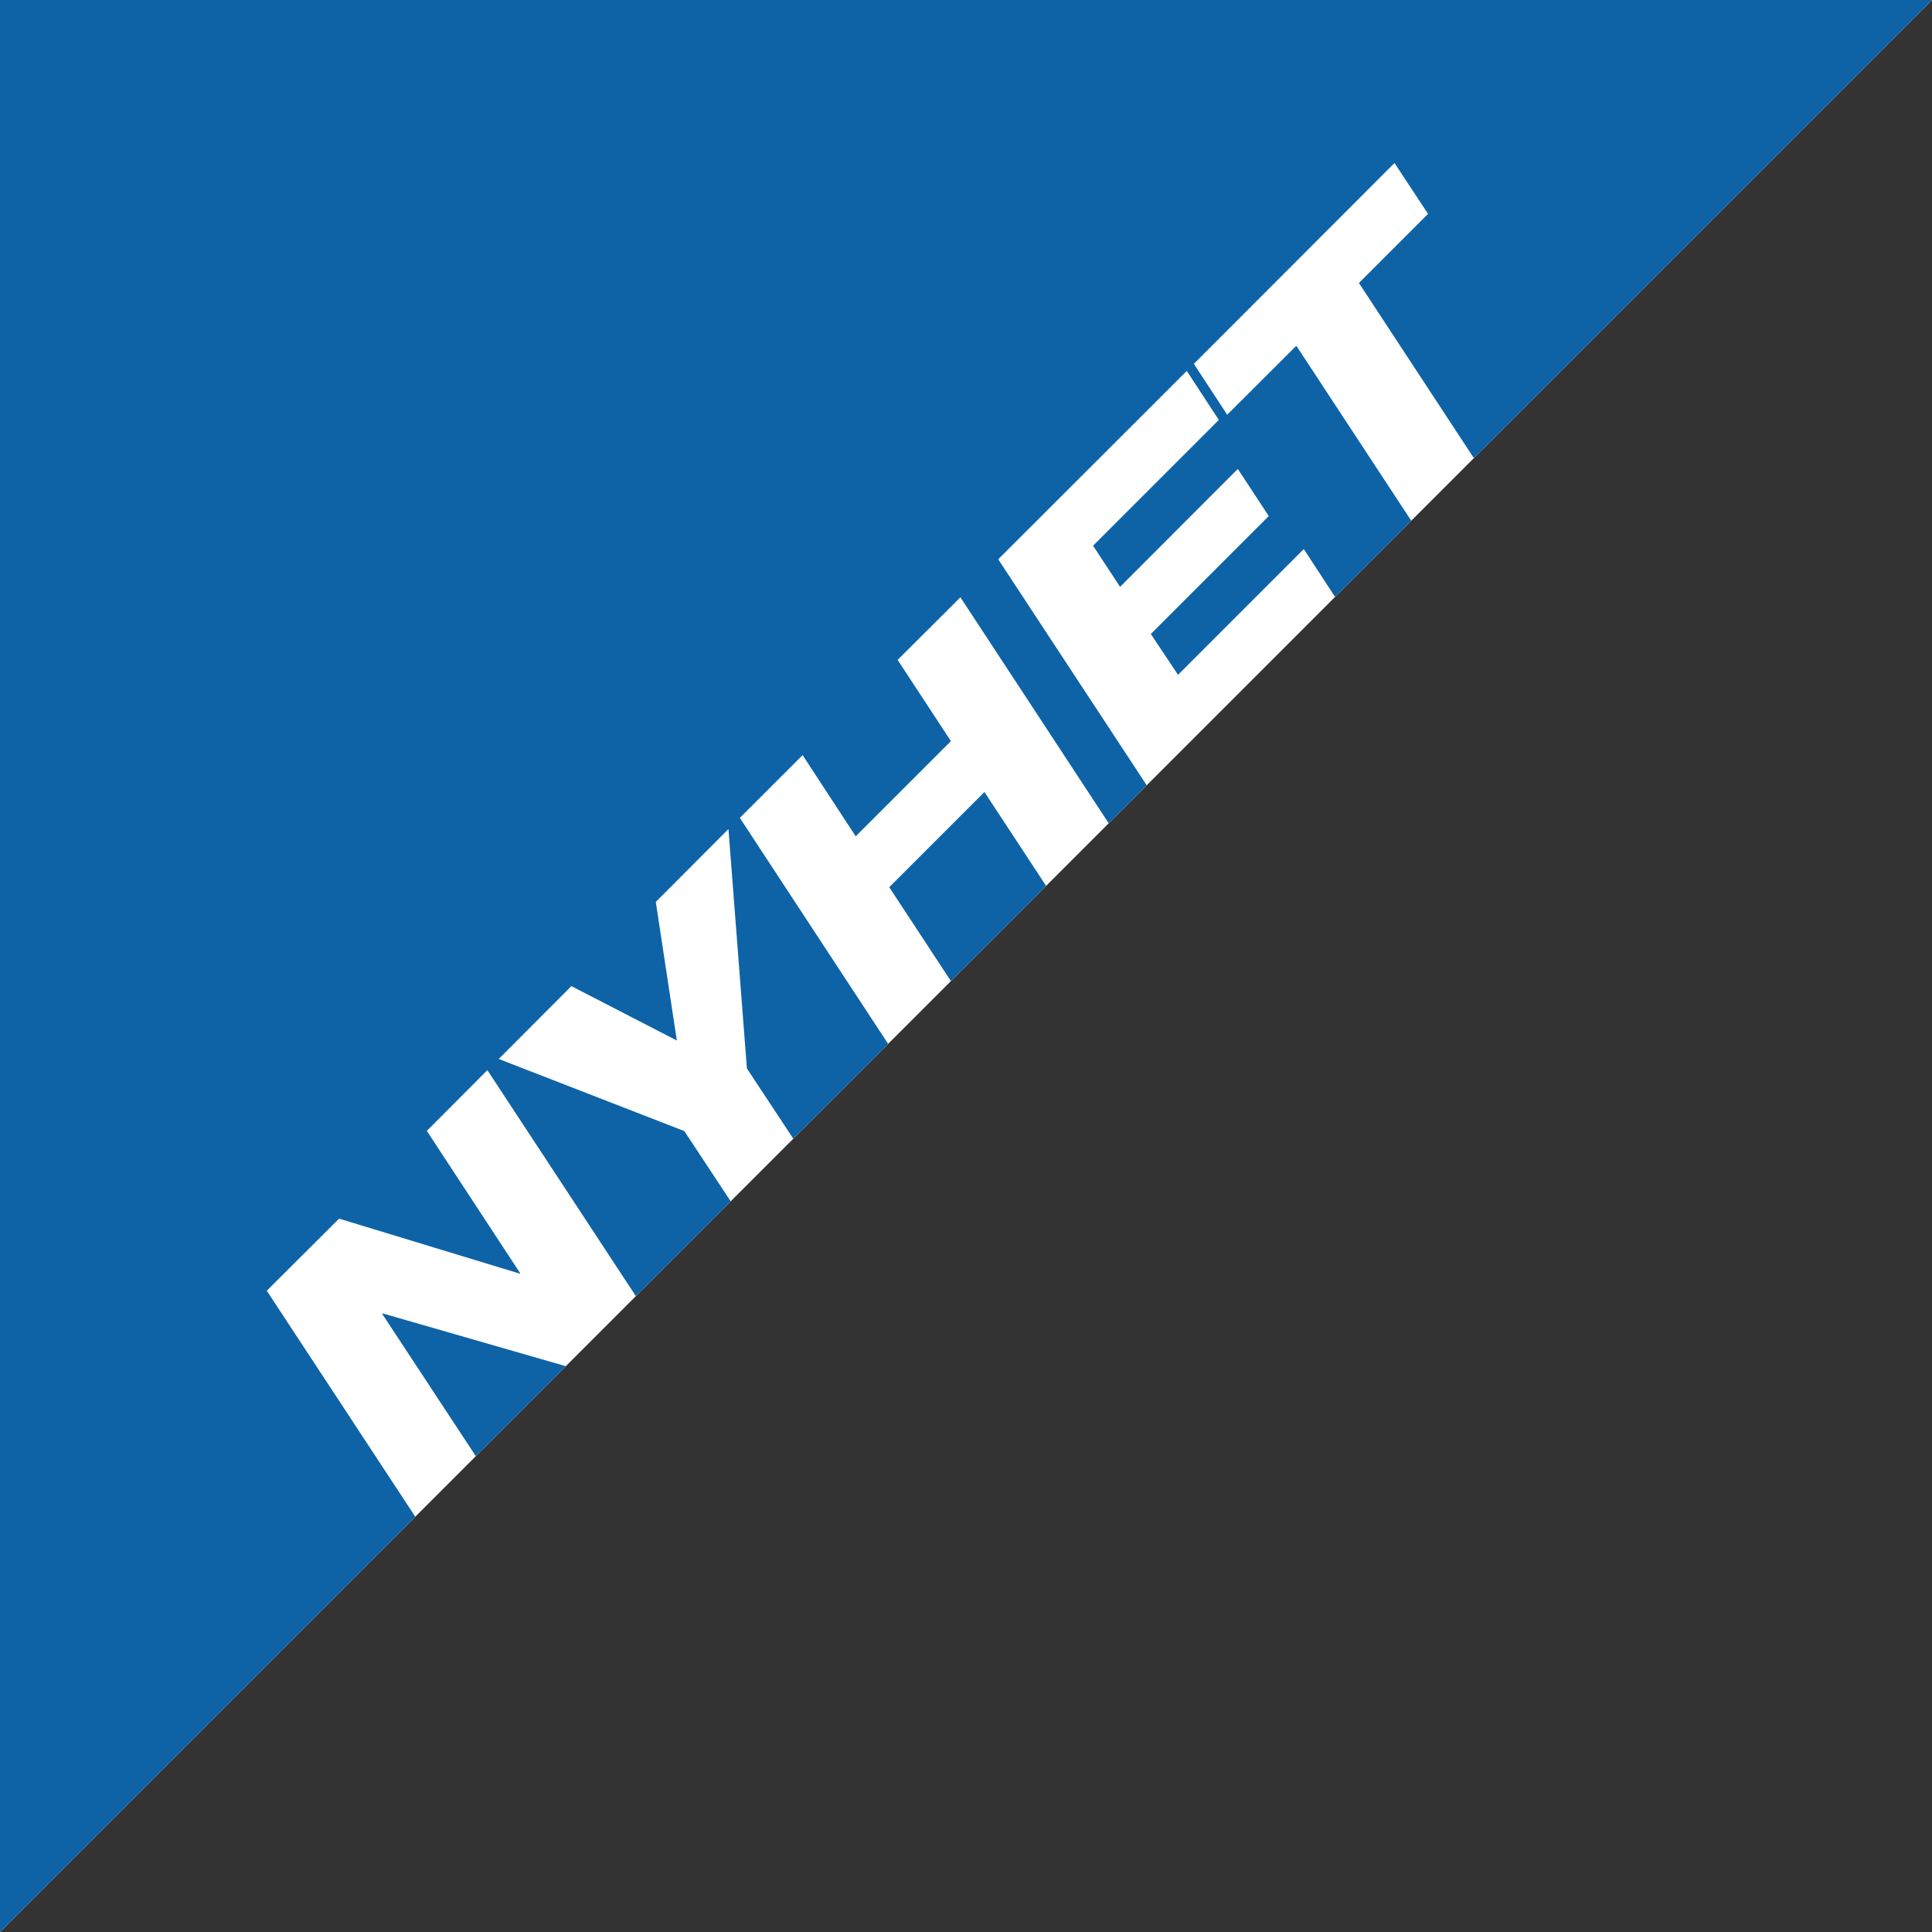 <svg id="Ebene_1" data-name="Ebene 1" xmlns="http://www.w3.org/2000/svg" viewBox="0 0 103.7 103.7"><rect x="0" y="0" width="103.7" height="103.7" fill="#333333" stroke="none"/><defs><style>.cls-1{fill:#fff;}.cls-2{fill:#0e63a7;}</style></defs><polygon class="cls-1" points="0 103.7 0 0 103.7 0 0 103.7"/><polygon class="cls-2" points="20.52 70.53 25.54 78.16 30.37 73.33 20.55 70.5 20.52 70.53"/><polygon class="cls-2" points="47.73 47.62 51.04 52.66 56.15 47.55 52.84 42.51 47.73 47.62"/><polygon class="cls-2" points="65.87 22.26 64.08 19.53 74.85 8.75 76.65 11.48 72.94 15.19 79.11 24.59 103.7 0 0 0 0 103.7 22.29 81.41 14.32 69.28 18.2 65.41 27.89 68.36 27.92 68.34 22.91 60.7 26.16 57.44 34.13 69.57 39.22 64.48 36.73 60.71 26.77 56.84 30.67 52.93 36.33 55.85 35.2 48.41 39.1 44.5 40.09 57.35 42.58 61.12 47.67 56.03 39.71 43.9 43.08 40.53 45.93 44.89 51.04 39.78 48.18 35.42 51.55 32.06 59.51 44.19 61.55 42.15 53.58 30.02 63.7 19.91 65.42 22.54 58.67 29.29 60.12 31.5 66.44 25.17 68.1 27.7 61.77 34.03 63.23 36.22 69.98 29.47 71.66 32.04 75.75 27.95 69.58 18.56 65.87 22.26"/></svg>